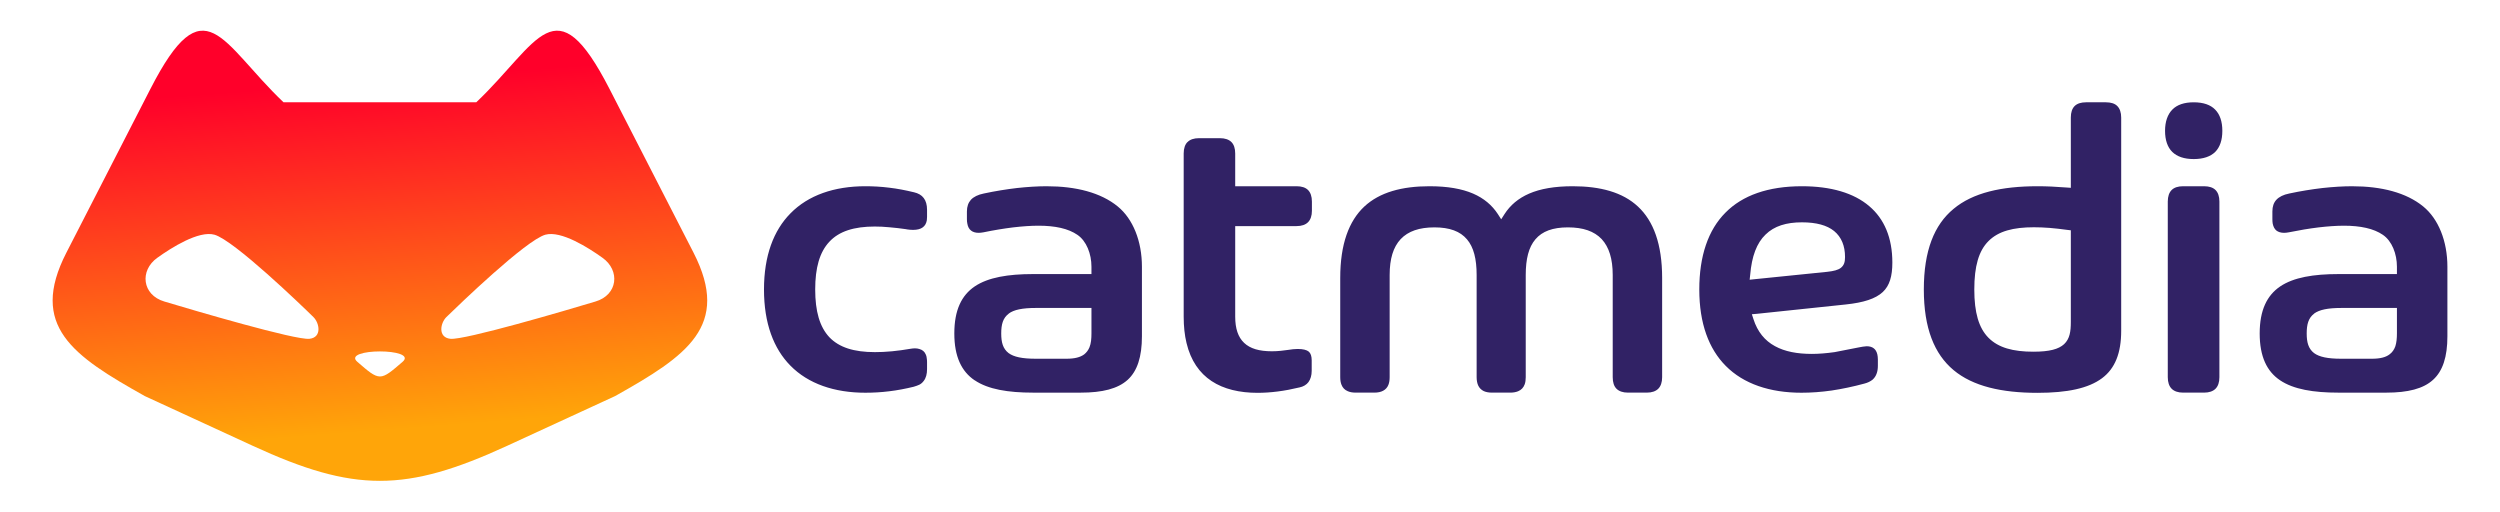 <?xml version="1.0" encoding="UTF-8"?>
<!DOCTYPE svg PUBLIC "-//W3C//DTD SVG 1.1//EN" "http://www.w3.org/Graphics/SVG/1.1/DTD/svg11.dtd">
<!-- Creator: CorelDRAW X7 -->
<svg xmlns="http://www.w3.org/2000/svg" xml:space="preserve" width="391px" height="80px" version="1.1" style="shape-rendering:geometricPrecision; text-rendering:geometricPrecision; image-rendering:optimizeQuality; fill-rule:evenodd; clip-rule:evenodd"
viewBox="0 0 23756 4875"
 xmlns:xlink="http://www.w3.org/1999/xlink">
 <defs>
  <style type="text/css">
   <![CDATA[
    .fil0 {fill:none}
    .fil2 {fill:#312265}
    .fil1 {fill:url(#id0)}
   ]]>
  </style>
  <linearGradient id="id0" gradientUnits="userSpaceOnUse" x1="3459.27" y1="779.258" x2="3712.16" y2="4095.9">
   <stop offset="0" style="stop-opacity:1; stop-color:#FF002A"/>
   <stop offset="1" style="stop-opacity:1; stop-color:#FFA509"/>
  </linearGradient>
 </defs>
 <g id="Capa_x0020_1">
  <rect class="fil0" width="23756" height="4875"/>
  <g id="_2310063235280">
   <path class="fil1" d="M2374 4249l-1029 -474c-686,-384 -1106,-668 -748,-1366 268,-523 477,-931 801,-1561 518,-1010 672,-442 1269,127l1837 0c598,-569 751,-1137 1270,-127 323,630 532,1038 801,1561 357,698 -63,982 -748,1366 -469,216 -560,258 -1029,474 -967,445 -1458,445 -2424,0zm997 -800c102,88 159,139 215,139 56,0 112,-51 215,-139 156,-133 -586,-133 -430,0zm-1907 -992c132,-95 395,-262 545,-220 187,54 828,672 942,784 59,57 84,195 -37,208 -135,14 -1099,-270 -1382,-355 -214,-63 -238,-296 -68,-417zm4243 0c-132,-95 -395,-262 -545,-220 -187,54 -827,672 -942,784 -59,57 -84,195 37,208 135,14 1100,-270 1382,-355 215,-63 238,-296 68,-417z"/>
   <path class="fil2" d="M8303 2159c41,0 88,2 138,7l0 0c52,4 107,11 164,19l1 1c21,3 41,5 60,5 40,0 72,-8 93,-24 21,-15 34,-38 39,-68l0 -1c1,-9 2,-19 2,-31l0 -68c0,-47 -11,-85 -32,-112 -20,-27 -51,-45 -94,-55l-1 0c-78,-19 -156,-34 -232,-43 -79,-10 -156,-14 -229,-14 -295,0 -544,85 -714,259 -160,162 -252,403 -252,725 0,323 92,564 252,726 170,173 419,258 714,258 73,0 150,-4 229,-14 76,-9 154,-24 232,-43 40,-13 68,-19 95,-55 22,-28 32,-66 32,-113l0 -68c0,-13 -1,-26 -3,-36l0 -1c-1,-12 -4,-23 -8,-32 -12,-30 -33,-47 -63,-55 -12,-4 -27,-6 -42,-6 -14,0 -27,2 -41,4 -60,10 -120,19 -176,24 -60,6 -116,8 -164,8 -199,0 -340,-44 -434,-142 -92,-98 -135,-247 -135,-455 0,-207 42,-356 135,-455 93,-100 235,-145 434,-145zm1639 -384c-87,0 -184,6 -285,17 -101,12 -207,29 -315,52l0 0c-56,11 -98,32 -124,60l0 0c-25,28 -38,65 -38,111l0 74c0,15 1,30 4,42l0 0c5,30 17,52 35,66 17,14 42,22 73,22 14,0 29,-2 46,-5l0 0c97,-20 194,-36 283,-47 87,-10 169,-16 241,-16 158,0 284,27 371,87 87,59 134,182 134,304l0 70 -557 0c-236,0 -427,31 -556,118 -125,85 -194,225 -194,448 0,221 69,362 193,446l1 0c128,87 319,118 556,118l455 0c206,0 353,-37 447,-122 92,-84 136,-219 136,-416l0 -662c0,-245 -86,-456 -230,-574 -162,-133 -400,-193 -676,-193zm187 1644l-293 0c-129,0 -209,-17 -259,-54 -54,-42 -70,-102 -70,-187 0,-86 16,-147 71,-188l0 -1c49,-37 130,-54 260,-54l529 0 0 241c0,53 -4,97 -19,134 -11,27 -28,50 -51,68 -37,27 -90,41 -168,41zm2339 -1410l0 -88c0,-49 -13,-86 -37,-110 -24,-24 -61,-36 -109,-36l-585 0 0 -312c0,-48 -12,-85 -36,-109 -24,-24 -61,-37 -110,-37l-199 0c-49,0 -86,13 -109,37l-1 0c-23,23 -36,60 -36,109l0 1555c0,93 9,177 27,251l0 0c40,168 124,287 239,363 116,77 267,112 438,112 124,0 257,-17 397,-51l1 0c39,-8 68,-26 87,-51 20,-27 31,-64 31,-108l0 -100c0,-38 -9,-66 -27,-82 -20,-17 -55,-26 -107,-26 -29,0 -59,4 -92,9 -43,6 -92,13 -153,13 -121,0 -207,-25 -265,-80 -58,-55 -85,-137 -85,-250l0 -863 585 0c48,0 85,-13 109,-37 24,-24 37,-61 37,-109zm2486 -234c-172,0 -309,24 -415,70 -104,45 -181,111 -235,195l-32 50 -32 -50c-55,-84 -132,-150 -236,-195 -107,-46 -243,-70 -416,-70 -261,0 -474,57 -621,194l0 0c-146,137 -229,357 -229,680l0 946c0,28 4,52 12,72 11,28 30,49 59,61 20,9 45,14 75,14l179 0c34,0 62,-6 84,-18 24,-13 40,-31 50,-56 8,-20 12,-45 12,-73l0 -974c0,-154 34,-266 105,-342 72,-76 178,-112 322,-112 144,0 245,37 310,114 64,75 92,187 92,340l0 974c0,30 5,56 14,77 11,25 30,44 55,56 21,9 46,14 77,14l176 0c29,0 53,-5 73,-13 31,-13 51,-34 63,-66 7,-19 10,-42 10,-68l0 -974c0,-153 28,-265 92,-340 65,-77 166,-114 310,-114 144,0 250,36 322,112 70,76 105,188 105,342l0 974c0,49 12,86 36,110 24,24 61,37 109,37l180 0c48,0 85,-13 109,-37 24,-24 37,-61 37,-110l0 -946c0,-323 -83,-543 -230,-680 -146,-137 -360,-194 -622,-194zm3046 728c0,-237 -77,-417 -220,-538 -147,-126 -366,-190 -642,-190 -322,0 -566,87 -728,251 -166,166 -250,415 -250,733 0,324 91,566 252,728 170,172 421,256 722,256 92,0 188,-7 287,-21 100,-15 205,-37 312,-66l0 0c32,-8 58,-21 78,-37 18,-16 31,-35 39,-58 8,-21 12,-46 12,-75l0 -60c0,-18 -2,-34 -5,-48 -6,-26 -18,-46 -34,-58 -16,-13 -39,-20 -68,-20 -17,0 -55,7 -75,11 0,0 -206,41 -230,45 -78,11 -151,17 -217,17 -139,0 -258,-22 -352,-74 -96,-52 -166,-136 -205,-258l-15 -46 47 -4 847 -89c172,-18 285,-55 353,-118 66,-61 92,-152 92,-281zm-624 88l-689 70 -47 5 5 -46c15,-179 63,-304 146,-384 83,-82 199,-117 347,-117 138,0 239,28 307,83l0 0c70,58 104,141 104,248 0,47 -9,78 -40,103l0 0c-26,20 -67,31 -132,38l-1 0zm2325 -1471l0 670 -42 -3c-50,-4 -98,-7 -143,-9 -45,-2 -89,-3 -133,-3 -343,0 -616,62 -800,216 -184,152 -283,398 -283,768 0,369 100,615 283,768 184,154 457,217 800,217 285,0 486,-43 615,-139l0 0c125,-93 183,-241 183,-452l0 -2032c0,-49 -13,-86 -37,-110 -23,-24 -60,-36 -109,-36l-189 0c-48,0 -85,12 -109,36l0 0c-24,24 -36,61 -36,109zm-356 2232c-195,0 -335,-38 -429,-133 -93,-94 -135,-241 -135,-460 0,-221 42,-369 136,-462l0 0c94,-94 235,-131 432,-131 46,0 96,2 149,6 52,4 109,11 169,19l34 4 0 873c0,92 -10,161 -64,212l0 0c-52,48 -139,72 -292,72zm1527 -1836c92,0 160,-24 205,-68 45,-45 68,-113 68,-201 0,-88 -23,-157 -69,-203l0 0c-44,-45 -112,-69 -204,-69 -91,0 -159,24 -203,69 -46,46 -70,116 -70,203 0,87 23,156 69,201 45,44 113,68 204,68zm-101 2226l200 0c48,0 85,-13 109,-37 24,-24 37,-61 37,-110l0 -1674c0,-49 -13,-86 -37,-110 -24,-24 -61,-36 -109,-36l-200 0c-48,0 -85,12 -109,36 -24,24 -37,61 -37,110l0 1674c0,49 13,86 37,110 24,24 61,37 109,37zm1613 -1967c-87,0 -184,6 -285,17 -101,12 -208,29 -315,52l0 0c-57,11 -98,32 -124,60l0 0c-26,28 -38,65 -38,111l0 74c0,15 1,30 3,42l0 0c6,30 18,52 35,66 18,14 43,22 74,22 14,0 29,-2 45,-5l0 0c98,-20 194,-36 284,-47 87,-10 169,-16 241,-16 157,0 284,27 371,87 87,59 134,182 134,304l0 70 -558 0c-236,0 -426,31 -555,118 -125,85 -195,225 -195,448 0,221 69,362 194,446l0 0c129,87 319,118 556,118l456 0c206,0 353,-37 446,-122 93,-84 137,-219 137,-416l0 -662c0,-245 -86,-456 -230,-574 -162,-133 -400,-193 -676,-193zm186 1644l-292 0c-129,0 -209,-17 -259,-54 -54,-42 -70,-102 -70,-187 0,-86 16,-147 70,-188l0 -1c50,-37 131,-54 260,-54l530 0 0 241c0,48 -4,89 -15,124 -11,31 -29,58 -55,77 -36,28 -90,42 -169,42z"/>
  </g>
 </g>
</svg>
